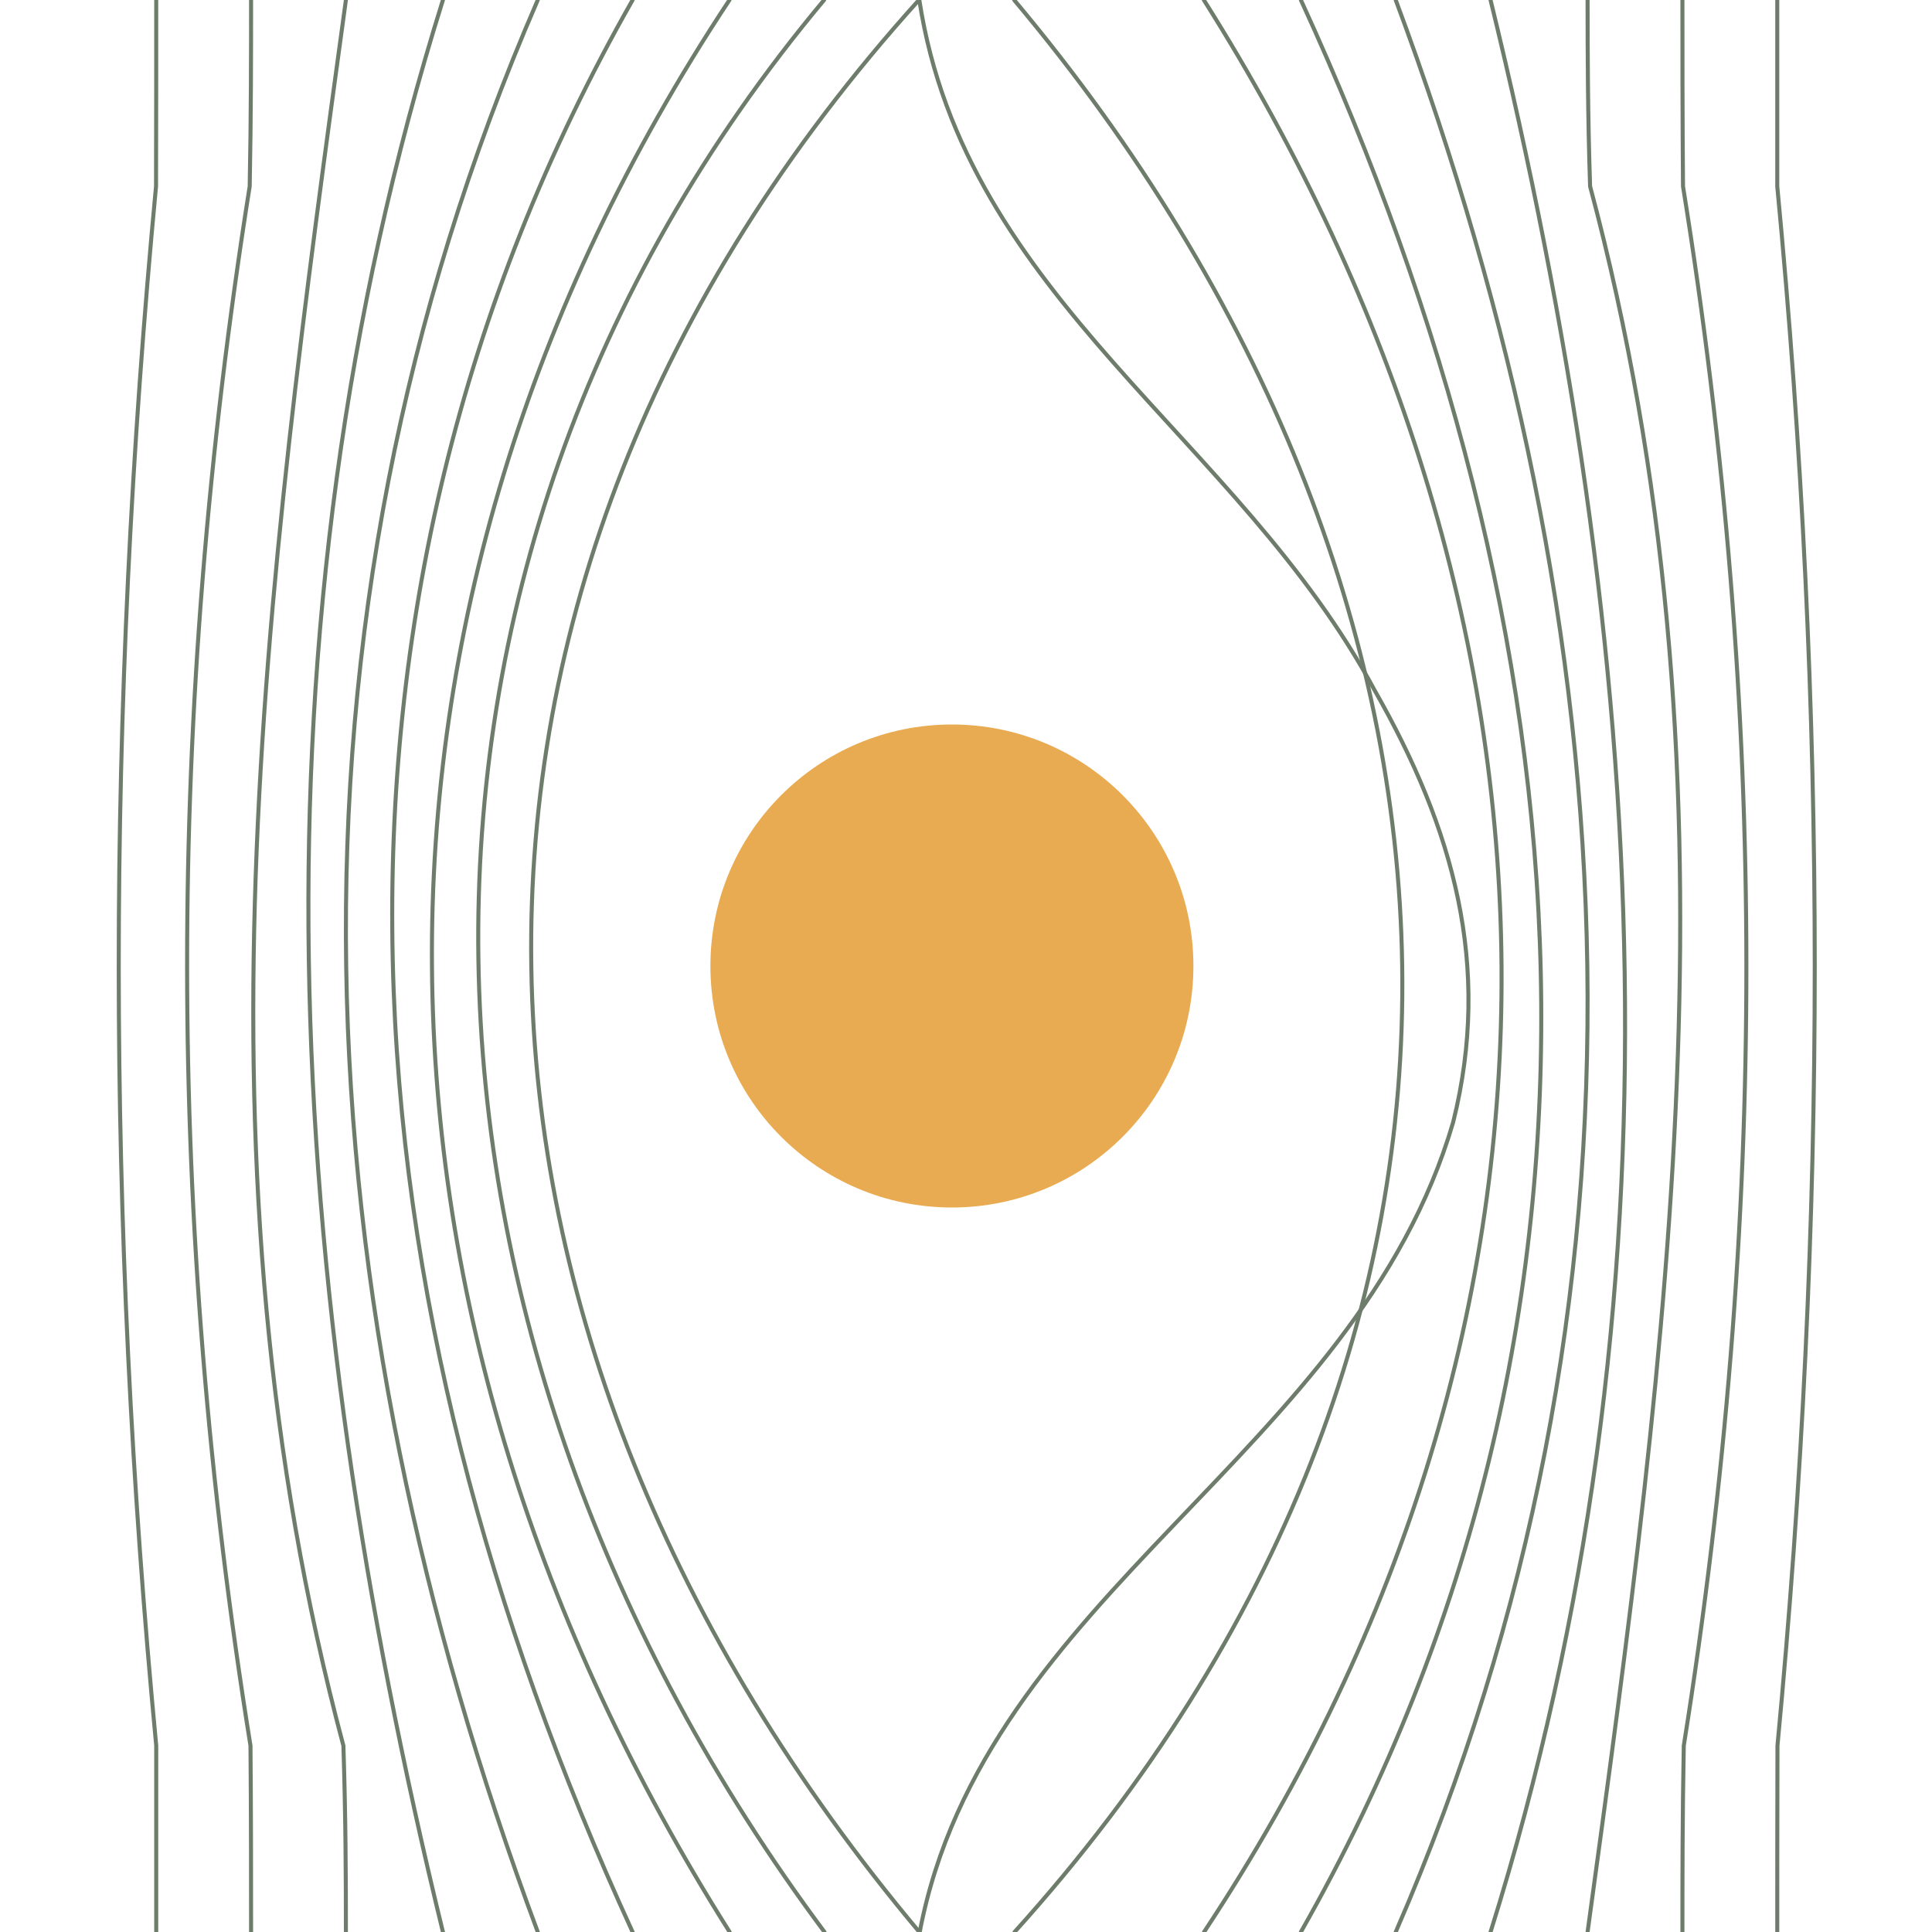 <?xml version="1.0" encoding="UTF-8" standalone="no"?> <svg xmlns="http://www.w3.org/2000/svg" xmlns:xlink="http://www.w3.org/1999/xlink" xmlns:serif="http://www.serif.com/" width="100%" height="100%" viewBox="0 0 480 480" version="1.1" xml:space="preserve" style="fill-rule:evenodd;clip-rule:evenodd;stroke-linecap:round;stroke-linejoin:round;"> <g transform="matrix(1,0,0,1,28.5,-1)"> <circle cx="208" cy="241" r="60" style="fill:rgb(233,171,82);"></circle> </g> <g transform="matrix(1,0,0,1,28.5,-1)"> <path d="M199.904,481C76.236,333.607 66.529,148.636 199.807,1" style="fill:none;fill-rule:nonzero;stroke:rgb(110,125,107);stroke-width:1px;"></path> </g> <g transform="matrix(1,0,0,1,28.5,-1)"> <path d="M176.344,481C66.567,333.607 56.852,143.769 176.247,1" style="fill:none;fill-rule:nonzero;stroke:rgb(110,125,107);stroke-width:1px;"></path> </g> <g transform="matrix(1,0,0,1,28.5,-1)"> <path d="M152.781,481C56.612,328.74 51.737,153.504 152.732,1" style="fill:none;fill-rule:nonzero;stroke:rgb(110,125,107);stroke-width:1px;"></path> </g> <g transform="matrix(1,0,0,1,28.5,-1)"> <path d="M128.672,481C56.49,323.872 41.917,153.504 128.672,1" style="fill:none;fill-rule:nonzero;stroke:rgb(110,125,107);stroke-width:1px;"></path> </g> <g transform="matrix(1,0,0,1,28.5,-1)"> <path d="M105.109,481C46.531,323.872 36.752,158.372 105.109,1" style="fill:none;fill-rule:nonzero;stroke:rgb(110,125,107);stroke-width:1px;"></path> </g> <g transform="matrix(1,0,0,1,28.5,-1)"> <path d="M81.547,481C41.991,319.004 32.236,158.372 81.547,1" style="fill:none;fill-rule:nonzero;stroke:rgb(110,125,107);stroke-width:1px;"></path> </g> <g transform="matrix(1,0,0,1,28.5,-1)"> <path d="M57.438,481C57.438,467.955 57.39,452.281 56.816,434.709C18.079,289.847 37.208,148.685 57.438,1" style="fill:none;fill-rule:nonzero;stroke:rgb(110,125,107);stroke-width:1px;"></path> </g> <g transform="matrix(1,0,0,1,28.5,-1)"> <path d="M33.877,481C33.877,467.955 33.877,452.281 33.732,434.709C12.771,304.45 12.771,177.891 33.538,47.292C33.877,29.671 33.877,14.045 33.877,1" style="fill:none;fill-rule:nonzero;stroke:rgb(110,125,107);stroke-width:1px;"></path> </g> <g transform="matrix(1,0,0,1,28.5,-1)"> <path d="M10.315,481C10.315,467.955 10.315,452.281 10.314,434.709C-2.097,304.45 -2.097,177.891 10.265,47.292C10.314,29.671 10.314,14.045 10.314,1" style="fill:none;fill-rule:nonzero;stroke:rgb(110,125,107);stroke-width:1px;"></path> </g> <g transform="matrix(1,0,0,1,28.5,-1)"> <path d="M199.904,1C211.301,75.37 279.193,109.44 313.14,172.714C332.538,206.784 342.237,240.854 332.538,279.791C308.29,362.533 216.15,396.603 200.001,481" style="fill:none;fill-rule:nonzero;stroke:rgb(110,125,107);stroke-width:1px;"></path> </g> <g transform="matrix(1,0,0,1,28.5,-1)"> <path d="M223.467,1C347.135,148.393 356.842,333.364 223.564,481" style="fill:none;fill-rule:nonzero;stroke:rgb(110,125,107);stroke-width:1px;"></path> </g> <g transform="matrix(1,0,0,1,28.5,-1)"> <path d="M270.59,1C366.759,153.26 371.634,328.496 270.639,481" style="fill:none;fill-rule:nonzero;stroke:rgb(110,125,107);stroke-width:1px;"></path> </g> <g transform="matrix(1,0,0,1,28.5,-1)"> <path d="M294.699,1C366.881,158.128 381.454,328.496 294.699,481" style="fill:none;fill-rule:nonzero;stroke:rgb(110,125,107);stroke-width:1px;"></path> </g> <g transform="matrix(1,0,0,1,28.5,-1)"> <path d="M318.262,1C376.84,158.128 386.619,323.628 318.262,481" style="fill:none;fill-rule:nonzero;stroke:rgb(110,125,107);stroke-width:1px;"></path> </g> <g transform="matrix(1,0,0,1,28.5,-1)"> <path d="M341.822,1C381.378,162.996 391.133,323.628 341.822,481" style="fill:none;fill-rule:nonzero;stroke:rgb(110,125,107);stroke-width:1px;"></path> </g> <g transform="matrix(1,0,0,1,28.5,-1)"> <path d="M365.932,1C365.932,14.045 365.979,29.719 366.553,47.291C405.291,192.153 386.161,333.315 365.932,481" style="fill:none;fill-rule:nonzero;stroke:rgb(110,125,107);stroke-width:1px;"></path> </g> <g transform="matrix(1,0,0,1,28.5,-1)"> <path d="M389.492,1C389.492,14.045 389.492,29.719 389.637,47.291C410.599,177.55 410.599,304.109 389.831,434.709C389.492,452.329 389.492,467.955 389.492,481" style="fill:none;fill-rule:nonzero;stroke:rgb(110,125,107);stroke-width:1px;"></path> </g> <g transform="matrix(1,0,0,1,28.5,-1)"> <path d="M413.055,1L413.055,47.291C425.466,177.55 425.467,304.109 413.105,434.709C413.055,452.329 413.055,467.955 413.055,481" style="fill:none;fill-rule:nonzero;stroke:rgb(110,125,107);stroke-width:1px;"></path> </g> </svg> 